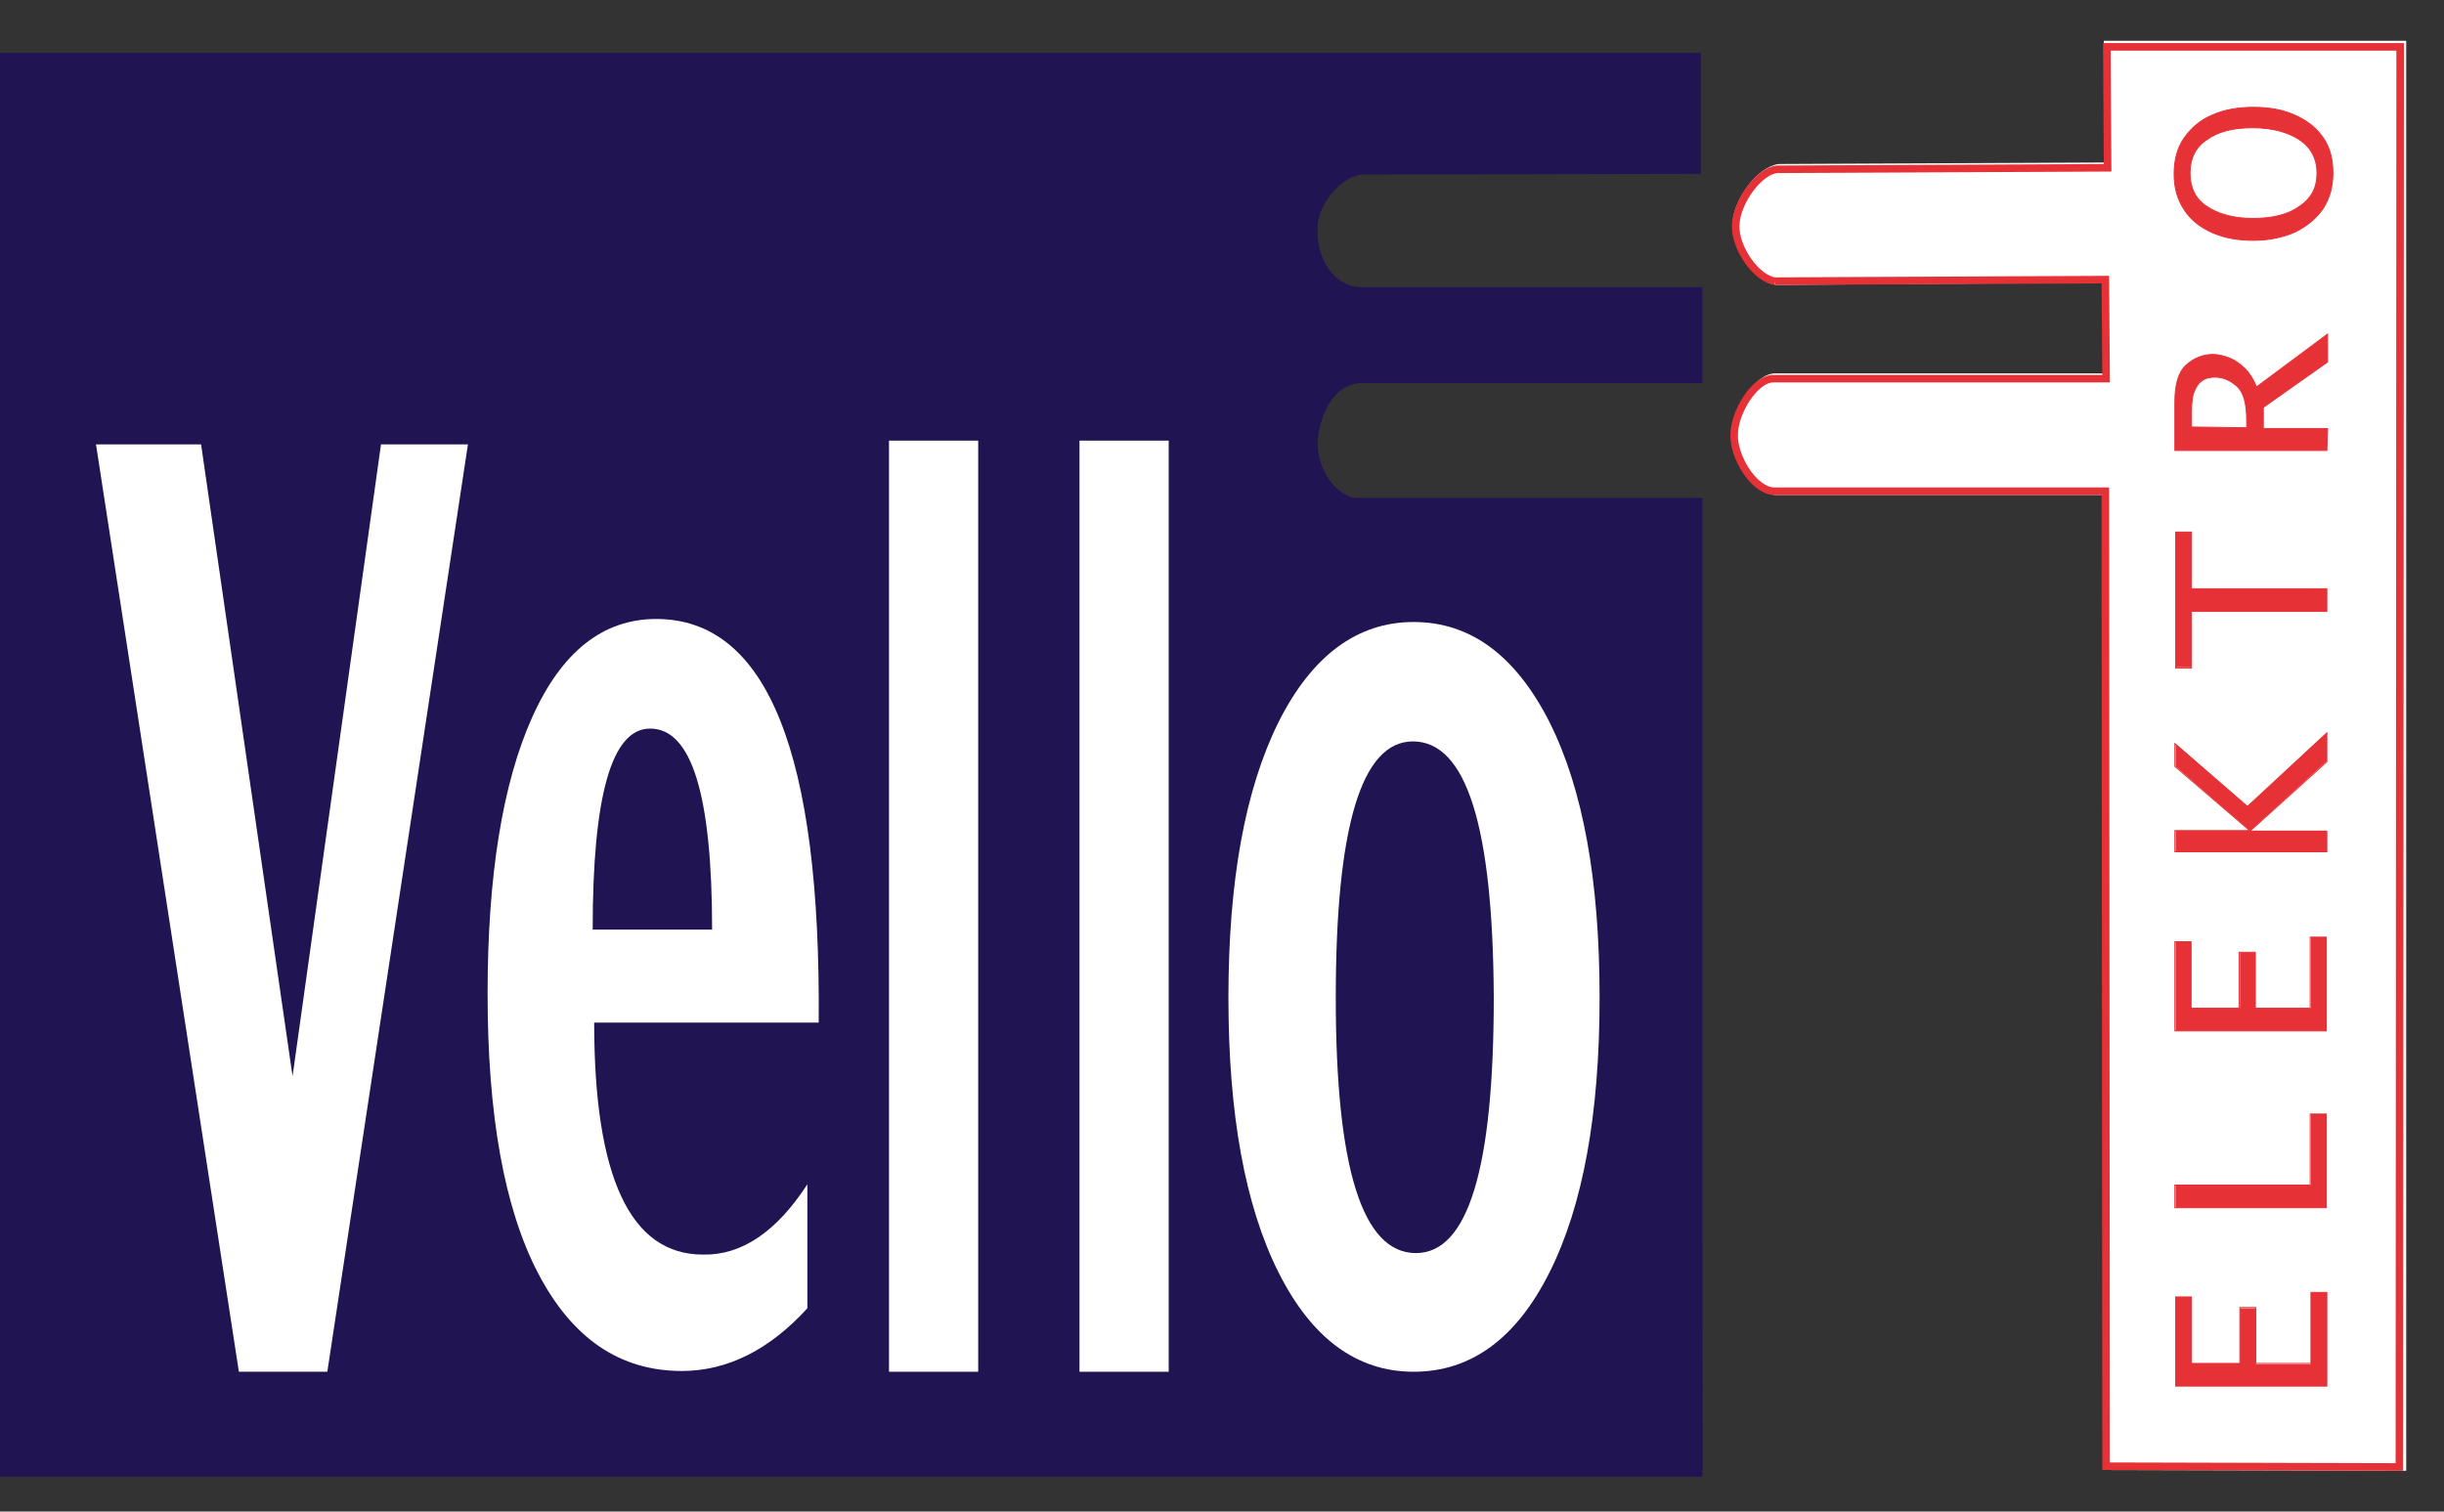 <?xml version="1.0" encoding="utf-8"?>
<!-- Generator: Adobe Illustrator 19.2.0, SVG Export Plug-In . SVG Version: 6.00 Build 0)  -->
<svg version="1.1" id="Laag_1" xmlns="http://www.w3.org/2000/svg" xmlns:xlink="http://www.w3.org/1999/xlink" x="0px" y="0px"
	 viewBox="0 0 323.3 200" style="enable-background:new 0 0 323.3 200;" xml:space="preserve">
<rect x="0" y="0" width="323.3" height="200" fill="#333333" stroke="none"/>
<style type="text/css">
	.st0{fill:#211452;}
	.st1{fill:#FFFFFF;}
	.st2{fill:none;stroke:#E63137;stroke-miterlimit:2.613;}
	.st3{fill:#E63137;}
	.st4{fill:none;stroke:#E63137;stroke-width:0.129;stroke-miterlimit:2.613;}
</style>
<path class="st0" d="M225.1,7H0v187.6l225.2-0.2L225,65.9h-45.2c-2.4,0.1-5.5-3-5.5-7.4c0.1-2.3,1.4-7.4,5.5-7.8h45.4V38h-44.6
	c-4.6,0.2-6.5-4.5-6.3-7.7c-0.1-3.3,3.3-7.2,6.1-7.2L225,23V7"/>
<rect y="65.9" class="st0" width="225.2" height="129.5"/>
<polyline class="st1" points="31.6,181.5 12.7,58.8 26.6,58.8 38.7,142.4 50.4,58.8 61.9,58.8 43.3,181.5 31.6,181.5 "/>
<path class="st1" d="M78.4,123h15.8c0-17.8-2.7-26.6-8.2-26.6C80.9,96.4,78.4,105.3,78.4,123 M106.8,156.7v16.4
	c-5,5.5-10.6,8.3-16.6,8.3c-8.2,0-14.5-4.3-19-12.9c-4.5-8.6-6.7-21-6.7-37c0-15.7,2-27.9,5.9-36.6s9.4-13,16.4-13
	c14.7,0,21.8,17.8,21.5,53.4H78.6c0,20.5,4.8,30.7,14.4,30.7C98.1,166.1,102.7,163,106.8,156.7z"/>
<rect x="117.6" y="58.3" class="st1" width="11.8" height="123.2"/>
<rect x="142.8" y="58.3" class="st1" width="11.8" height="123.2"/>
<path class="st1" d="M186.9,98.1c-6.8,0-10.2,11.3-10.2,33.9c0,22.5,3.5,33.8,10.6,33.8c6.9,0,10.3-11.2,10.3-33.8
	C197.5,109.4,194,98.1,186.9,98.1 M187,181.5c-7.5,0-13.5-4.4-17.9-13.2s-6.6-20.9-6.6-36.3s2.2-27.5,6.6-36.4
	c4.4-8.8,10.4-13.3,17.9-13.3s13.5,4.4,18,13.3c4.4,8.8,6.6,20.9,6.6,36.4c0,15.4-2.2,27.5-6.6,36.3
	C200.6,177.1,194.6,181.5,187,181.5z"/>
<path class="st1" d="M235,37.7c-1.4-0.2-2.9-1.4-4-2.9s-1.8-3.4-1.8-5.1s0.9-3.6,2-5.1c1.2-1.6,2.7-2.7,4.1-2.9l0,0l43.1-0.2
	L278.3,6V5.4h0.6h38.8h0.6V6v188v0.6h-0.6l-38.8-0.1h-0.6v-0.6V65.5H235h-0.1c-1.5-0.1-2.9-1.3-3.9-2.8c-1.1-1.6-1.9-3.7-1.9-5.3
	s0.8-3.7,2-5.4c1.1-1.5,2.4-2.6,3.8-2.6l0,0h43.4l-0.1-12L235,37.7l0.1-0.6L235,37.7"/>
<path class="st2" d="M234.8,37.2c-2.4-0.3-5.3-4.3-5.2-7.4s3.1-7.2,5.5-7.4l43.7-0.2l-0.1-16h38.8l-0.1,187.9l-38.8-0.1l-0.1-129
	h-43.9c-2.7-0.2-5.3-4.6-5.2-7.5c0-2.9,2.7-7.4,5.2-7.4h44L278.5,37L234.8,37.2"/>
<polyline class="st3" points="307.8,183.4 287.8,183.4 287.8,171.6 289.9,171.6 289.9,180.4 296.3,180.4 296.3,173.1 298.4,173.1 
	298.4,180.5 305.7,180.5 305.7,171 307.8,171 307.8,183.4 "/>
<polyline class="st3" points="307.8,159.8 287.8,159.8 287.8,156.8 305.7,156.8 305.7,147.4 307.8,147.4 307.8,159.8 "/>
<polyline class="st3" points="307.8,136.4 287.8,136.4 287.8,124.6 289.9,124.6 289.9,133.4 296.3,133.4 296.3,126 298.4,126 
	298.4,133.4 305.7,133.4 305.7,124 307.8,124 307.8,136.4 "/>
<polyline class="st3" points="307.8,112.7 287.8,112.7 287.8,109.9 297.6,109.9 287.8,101.4 287.8,98.4 297.3,106.7 307.8,96.9 
	307.8,100.7 297.7,109.9 307.8,109.9 307.8,112.7 "/>
<polyline class="st3" points="307.8,80.9 289.9,80.9 289.9,88.3 287.8,88.3 287.8,70.4 289.9,70.4 289.9,77.9 307.8,77.9 
	307.8,80.9 "/>
<path class="st3" d="M297.2,56.6v-1c0-2.2-0.4-3.7-1.3-4.5s-1.8-1.2-2.9-1.2c-0.6,0-1.2,0.1-1.6,0.4c-0.5,0.3-0.8,0.7-1.1,1.4
	c-0.3,0.6-0.4,1.6-0.4,2.9v1.9L297.2,56.6 M307.8,59.6h-20.1v-6.4c0-2.4,0.5-4,1.5-4.9s2.2-1.4,3.5-1.4c0.8,0,1.5,0.2,2.3,0.5
	c0.7,0.3,1.4,0.8,2,1.4c0.6,0.6,1.1,1.4,1.5,2.4l9.4-7v3.7l-8.5,6v2.8h8.5L307.8,59.6L307.8,59.6z"/>
<path class="st4" d="M297.2,56.6v-1c0-2.2-0.4-3.7-1.3-4.5s-1.8-1.2-2.9-1.2c-0.6,0-1.2,0.1-1.6,0.4c-0.5,0.3-0.8,0.7-1.1,1.4
	c-0.3,0.6-0.4,1.6-0.4,2.9v1.9L297.2,56.6L297.2,56.6z M307.8,59.6h-20.1v-6.4c0-2.4,0.5-4,1.5-4.9s2.2-1.4,3.5-1.4
	c0.8,0,1.5,0.2,2.3,0.5c0.7,0.3,1.4,0.8,2,1.4c0.6,0.6,1.1,1.4,1.5,2.4l9.4-7v3.7l-8.5,6v2.8h8.5L307.8,59.6L307.8,59.6z
	 M307.8,80.9h-17.9v7.5h-2.1v-18h2.1v7.5h17.9V80.9z M307.8,112.7h-20.1v-2.8h9.9l-9.9-8.5v-3l9.6,8.3l10.5-9.7v3.8l-10.2,9.2h10.2
	V112.7z M307.8,136.4h-20.1v-11.8h2.1v8.8h6.4V126h2.1v7.4h7.3V124h2.1v12.4H307.8z M307.8,159.8h-20.1v-3h17.9v-9.4h2.1v12.4H307.8
	z M307.8,183.4h-20v-11.8h2.1v8.8h6.4V173h2.1v7.4h7.3V171h2.1V183.4z"/>
<path class="st3" d="M306.5,22.9c0-1.9-0.8-3.4-2.3-4.4s-3.6-1.6-6.2-1.6s-4.6,0.5-6.1,1.6c-1.5,1-2.2,2.5-2.2,4.4s0.7,3.4,2.2,4.4
	s3.5,1.6,6.1,1.6s4.7-0.5,6.2-1.6C305.8,26.2,306.5,24.8,306.5,22.9 M308.6,22.9c0,1.8-0.4,3.3-1.3,4.7c-0.9,1.3-2.1,2.3-3.7,3.1
	c-1.6,0.7-3.5,1.1-5.5,1.1s-3.8-0.3-5.4-1s-2.9-1.7-3.8-3.1s-1.3-2.9-1.3-4.7s0.4-3.4,1.3-4.7c0.9-1.3,2.1-2.4,3.8-3.1
	c1.6-0.7,3.4-1,5.4-1s3.8,0.3,5.4,1s2.9,1.7,3.8,3C308.2,19.5,308.6,21,308.6,22.9z"/>
<path class="st4" d="M306.5,22.9c0-1.9-0.8-3.4-2.3-4.4s-3.6-1.6-6.2-1.6s-4.6,0.5-6.1,1.6c-1.5,1-2.2,2.5-2.2,4.4s0.7,3.4,2.2,4.4
	s3.5,1.6,6.1,1.6s4.7-0.5,6.2-1.6C305.8,26.2,306.5,24.8,306.5,22.9z M308.6,22.9c0,1.8-0.4,3.3-1.3,4.7c-0.9,1.3-2.1,2.3-3.7,3.1
	c-1.6,0.7-3.5,1.1-5.5,1.1s-3.8-0.3-5.4-1s-2.9-1.7-3.8-3.1s-1.3-2.9-1.3-4.7s0.4-3.4,1.3-4.7c0.9-1.3,2.1-2.4,3.8-3.1
	c1.6-0.7,3.4-1,5.4-1s3.8,0.3,5.4,1s2.9,1.7,3.8,3C308.2,19.5,308.6,21,308.6,22.9z"/>
</svg>
